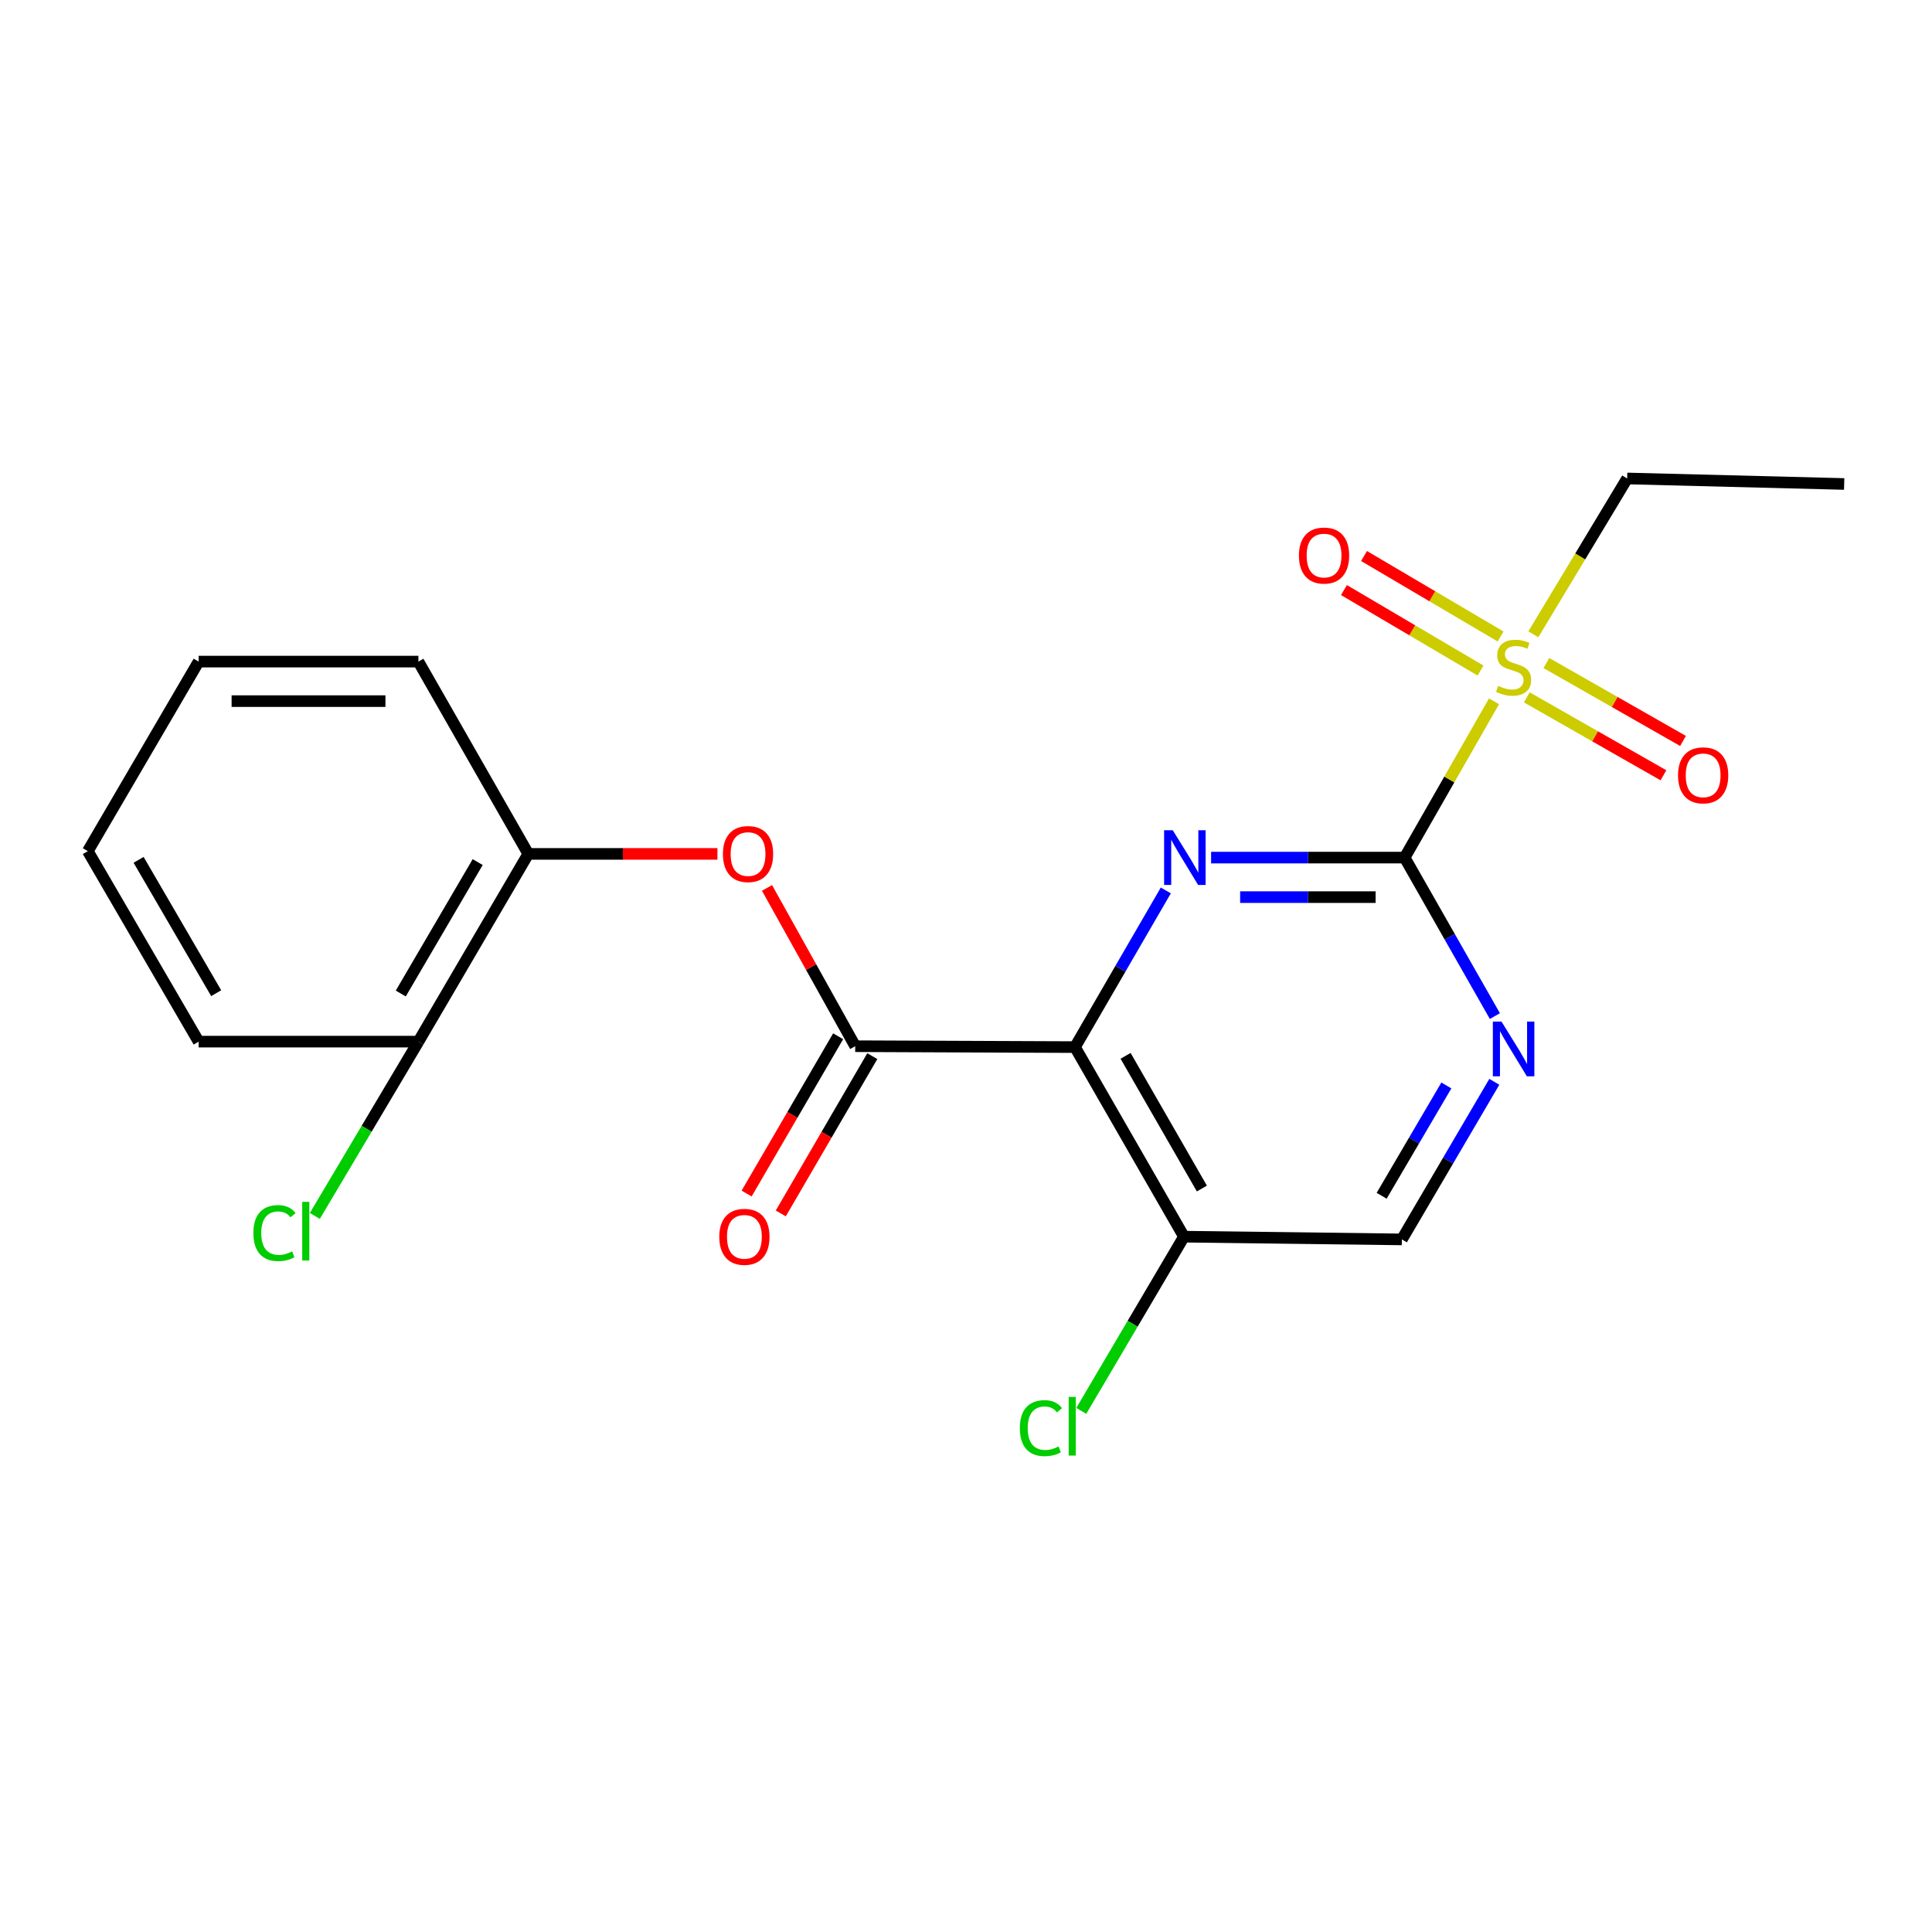 <?xml version='1.0' encoding='iso-8859-1'?>
<svg version='1.1' baseProfile='full'
              xmlns='http://www.w3.org/2000/svg'
                      xmlns:rdkit='http://www.rdkit.org/xml'
                      xmlns:xlink='http://www.w3.org/1999/xlink'
                  xml:space='preserve'
width='1000px' height='1000px' viewBox='0 0 1000 1000'>
<!-- END OF HEADER -->
<rect style='opacity:1.0;fill:#FFFFFF;stroke:none' width='1000' height='1000' x='0' y='0'> </rect>
<path class='bond-1' d='M 727.04,443.894 L 676.952,443.894' style='fill:none;fill-rule:evenodd;stroke:#000000;stroke-width:6px;stroke-linecap:butt;stroke-linejoin:miter;stroke-opacity:1' />
<path class='bond-1' d='M 676.952,443.894 L 626.865,443.894' style='fill:none;fill-rule:evenodd;stroke:#0000FF;stroke-width:6px;stroke-linecap:butt;stroke-linejoin:miter;stroke-opacity:1' />
<path class='bond-1' d='M 712.014,464.352 L 676.952,464.352' style='fill:none;fill-rule:evenodd;stroke:#000000;stroke-width:6px;stroke-linecap:butt;stroke-linejoin:miter;stroke-opacity:1' />
<path class='bond-1' d='M 676.952,464.352 L 641.891,464.352' style='fill:none;fill-rule:evenodd;stroke:#0000FF;stroke-width:6px;stroke-linecap:butt;stroke-linejoin:miter;stroke-opacity:1' />
<path class='bond-2' d='M 727.04,443.894 L 750.171,403.45' style='fill:none;fill-rule:evenodd;stroke:#000000;stroke-width:6px;stroke-linecap:butt;stroke-linejoin:miter;stroke-opacity:1' />
<path class='bond-2' d='M 750.171,403.45 L 773.302,363.005' style='fill:none;fill-rule:evenodd;stroke:#CCCC00;stroke-width:6px;stroke-linecap:butt;stroke-linejoin:miter;stroke-opacity:1' />
<path class='bond-4' d='M 727.04,443.894 L 750.395,484.909' style='fill:none;fill-rule:evenodd;stroke:#000000;stroke-width:6px;stroke-linecap:butt;stroke-linejoin:miter;stroke-opacity:1' />
<path class='bond-4' d='M 750.395,484.909 L 773.75,525.924' style='fill:none;fill-rule:evenodd;stroke:#0000FF;stroke-width:6px;stroke-linecap:butt;stroke-linejoin:miter;stroke-opacity:1' />
<path class='bond-0' d='M 556.408,541.979 L 579.917,501.434' style='fill:none;fill-rule:evenodd;stroke:#000000;stroke-width:6px;stroke-linecap:butt;stroke-linejoin:miter;stroke-opacity:1' />
<path class='bond-0' d='M 579.917,501.434 L 603.427,460.888' style='fill:none;fill-rule:evenodd;stroke:#0000FF;stroke-width:6px;stroke-linecap:butt;stroke-linejoin:miter;stroke-opacity:1' />
<path class='bond-3' d='M 556.408,541.979 L 442.66,541.513' style='fill:none;fill-rule:evenodd;stroke:#000000;stroke-width:6px;stroke-linecap:butt;stroke-linejoin:miter;stroke-opacity:1' />
<path class='bond-21' d='M 556.408,541.979 L 612.815,640.098' style='fill:none;fill-rule:evenodd;stroke:#000000;stroke-width:6px;stroke-linecap:butt;stroke-linejoin:miter;stroke-opacity:1' />
<path class='bond-21' d='M 582.605,546.501 L 622.09,615.184' style='fill:none;fill-rule:evenodd;stroke:#000000;stroke-width:6px;stroke-linecap:butt;stroke-linejoin:miter;stroke-opacity:1' />
<path class='bond-8' d='M 776.702,329.444 L 741.362,308.618' style='fill:none;fill-rule:evenodd;stroke:#CCCC00;stroke-width:6px;stroke-linecap:butt;stroke-linejoin:miter;stroke-opacity:1' />
<path class='bond-8' d='M 741.362,308.618 L 706.022,287.791' style='fill:none;fill-rule:evenodd;stroke:#FF0000;stroke-width:6px;stroke-linecap:butt;stroke-linejoin:miter;stroke-opacity:1' />
<path class='bond-8' d='M 766.316,347.069 L 730.975,326.243' style='fill:none;fill-rule:evenodd;stroke:#CCCC00;stroke-width:6px;stroke-linecap:butt;stroke-linejoin:miter;stroke-opacity:1' />
<path class='bond-8' d='M 730.975,326.243 L 695.635,305.416' style='fill:none;fill-rule:evenodd;stroke:#FF0000;stroke-width:6px;stroke-linecap:butt;stroke-linejoin:miter;stroke-opacity:1' />
<path class='bond-9' d='M 790.273,360.959 L 825.634,381.122' style='fill:none;fill-rule:evenodd;stroke:#CCCC00;stroke-width:6px;stroke-linecap:butt;stroke-linejoin:miter;stroke-opacity:1' />
<path class='bond-9' d='M 825.634,381.122 L 860.996,401.286' style='fill:none;fill-rule:evenodd;stroke:#FF0000;stroke-width:6px;stroke-linecap:butt;stroke-linejoin:miter;stroke-opacity:1' />
<path class='bond-9' d='M 800.406,343.187 L 835.768,363.35' style='fill:none;fill-rule:evenodd;stroke:#CCCC00;stroke-width:6px;stroke-linecap:butt;stroke-linejoin:miter;stroke-opacity:1' />
<path class='bond-9' d='M 835.768,363.35 L 871.13,383.514' style='fill:none;fill-rule:evenodd;stroke:#FF0000;stroke-width:6px;stroke-linecap:butt;stroke-linejoin:miter;stroke-opacity:1' />
<path class='bond-14' d='M 793.653,328.316 L 817.936,287.986' style='fill:none;fill-rule:evenodd;stroke:#CCCC00;stroke-width:6px;stroke-linecap:butt;stroke-linejoin:miter;stroke-opacity:1' />
<path class='bond-14' d='M 817.936,287.986 L 842.219,247.655' style='fill:none;fill-rule:evenodd;stroke:#000000;stroke-width:6px;stroke-linecap:butt;stroke-linejoin:miter;stroke-opacity:1' />
<path class='bond-5' d='M 442.66,541.513 L 419.829,500.547' style='fill:none;fill-rule:evenodd;stroke:#000000;stroke-width:6px;stroke-linecap:butt;stroke-linejoin:miter;stroke-opacity:1' />
<path class='bond-5' d='M 419.829,500.547 L 396.999,459.582' style='fill:none;fill-rule:evenodd;stroke:#FF0000;stroke-width:6px;stroke-linecap:butt;stroke-linejoin:miter;stroke-opacity:1' />
<path class='bond-11' d='M 433.819,536.369 L 410.134,577.076' style='fill:none;fill-rule:evenodd;stroke:#000000;stroke-width:6px;stroke-linecap:butt;stroke-linejoin:miter;stroke-opacity:1' />
<path class='bond-11' d='M 410.134,577.076 L 386.448,617.783' style='fill:none;fill-rule:evenodd;stroke:#FF0000;stroke-width:6px;stroke-linecap:butt;stroke-linejoin:miter;stroke-opacity:1' />
<path class='bond-11' d='M 451.502,546.657 L 427.816,587.364' style='fill:none;fill-rule:evenodd;stroke:#000000;stroke-width:6px;stroke-linecap:butt;stroke-linejoin:miter;stroke-opacity:1' />
<path class='bond-11' d='M 427.816,587.364 L 404.131,628.071' style='fill:none;fill-rule:evenodd;stroke:#FF0000;stroke-width:6px;stroke-linecap:butt;stroke-linejoin:miter;stroke-opacity:1' />
<path class='bond-10' d='M 773.454,559.951 L 749.531,600.735' style='fill:none;fill-rule:evenodd;stroke:#0000FF;stroke-width:6px;stroke-linecap:butt;stroke-linejoin:miter;stroke-opacity:1' />
<path class='bond-10' d='M 749.531,600.735 L 725.608,641.519' style='fill:none;fill-rule:evenodd;stroke:#000000;stroke-width:6px;stroke-linecap:butt;stroke-linejoin:miter;stroke-opacity:1' />
<path class='bond-10' d='M 748.631,561.835 L 731.884,590.384' style='fill:none;fill-rule:evenodd;stroke:#0000FF;stroke-width:6px;stroke-linecap:butt;stroke-linejoin:miter;stroke-opacity:1' />
<path class='bond-10' d='M 731.884,590.384 L 715.138,618.933' style='fill:none;fill-rule:evenodd;stroke:#000000;stroke-width:6px;stroke-linecap:butt;stroke-linejoin:miter;stroke-opacity:1' />
<path class='bond-7' d='M 371.341,441.973 L 322.389,441.973' style='fill:none;fill-rule:evenodd;stroke:#FF0000;stroke-width:6px;stroke-linecap:butt;stroke-linejoin:miter;stroke-opacity:1' />
<path class='bond-7' d='M 322.389,441.973 L 273.438,441.973' style='fill:none;fill-rule:evenodd;stroke:#000000;stroke-width:6px;stroke-linecap:butt;stroke-linejoin:miter;stroke-opacity:1' />
<path class='bond-6' d='M 612.815,640.098 L 725.608,641.519' style='fill:none;fill-rule:evenodd;stroke:#000000;stroke-width:6px;stroke-linecap:butt;stroke-linejoin:miter;stroke-opacity:1' />
<path class='bond-13' d='M 612.815,640.098 L 586.245,685.182' style='fill:none;fill-rule:evenodd;stroke:#000000;stroke-width:6px;stroke-linecap:butt;stroke-linejoin:miter;stroke-opacity:1' />
<path class='bond-13' d='M 586.245,685.182 L 559.674,730.265' style='fill:none;fill-rule:evenodd;stroke:#00CC00;stroke-width:6px;stroke-linecap:butt;stroke-linejoin:miter;stroke-opacity:1' />
<path class='bond-12' d='M 273.438,441.973 L 216.564,539.149' style='fill:none;fill-rule:evenodd;stroke:#000000;stroke-width:6px;stroke-linecap:butt;stroke-linejoin:miter;stroke-opacity:1' />
<path class='bond-12' d='M 247.25,446.216 L 207.439,514.239' style='fill:none;fill-rule:evenodd;stroke:#000000;stroke-width:6px;stroke-linecap:butt;stroke-linejoin:miter;stroke-opacity:1' />
<path class='bond-16' d='M 273.438,441.973 L 216.564,342.444' style='fill:none;fill-rule:evenodd;stroke:#000000;stroke-width:6px;stroke-linecap:butt;stroke-linejoin:miter;stroke-opacity:1' />
<path class='bond-15' d='M 216.564,539.149 L 189.763,584.254' style='fill:none;fill-rule:evenodd;stroke:#000000;stroke-width:6px;stroke-linecap:butt;stroke-linejoin:miter;stroke-opacity:1' />
<path class='bond-15' d='M 189.763,584.254 L 162.963,629.359' style='fill:none;fill-rule:evenodd;stroke:#00CC00;stroke-width:6px;stroke-linecap:butt;stroke-linejoin:miter;stroke-opacity:1' />
<path class='bond-17' d='M 216.564,539.149 L 102.817,539.149' style='fill:none;fill-rule:evenodd;stroke:#000000;stroke-width:6px;stroke-linecap:butt;stroke-linejoin:miter;stroke-opacity:1' />
<path class='bond-18' d='M 842.219,247.655 L 954.545,250.508' style='fill:none;fill-rule:evenodd;stroke:#000000;stroke-width:6px;stroke-linecap:butt;stroke-linejoin:miter;stroke-opacity:1' />
<path class='bond-19' d='M 216.564,342.444 L 102.817,342.444' style='fill:none;fill-rule:evenodd;stroke:#000000;stroke-width:6px;stroke-linecap:butt;stroke-linejoin:miter;stroke-opacity:1' />
<path class='bond-19' d='M 199.502,362.902 L 119.879,362.902' style='fill:none;fill-rule:evenodd;stroke:#000000;stroke-width:6px;stroke-linecap:butt;stroke-linejoin:miter;stroke-opacity:1' />
<path class='bond-22' d='M 102.817,539.149 L 45.455,440.552' style='fill:none;fill-rule:evenodd;stroke:#000000;stroke-width:6px;stroke-linecap:butt;stroke-linejoin:miter;stroke-opacity:1' />
<path class='bond-22' d='M 111.896,514.072 L 71.742,445.054' style='fill:none;fill-rule:evenodd;stroke:#000000;stroke-width:6px;stroke-linecap:butt;stroke-linejoin:miter;stroke-opacity:1' />
<path class='bond-20' d='M 102.817,342.444 L 45.455,440.552' style='fill:none;fill-rule:evenodd;stroke:#000000;stroke-width:6px;stroke-linecap:butt;stroke-linejoin:miter;stroke-opacity:1' />
<path  class='atom-2' d='M 607.021 429.734
L 616.301 444.734
Q 617.221 446.214, 618.701 448.894
Q 620.181 451.574, 620.261 451.734
L 620.261 429.734
L 624.021 429.734
L 624.021 458.054
L 620.141 458.054
L 610.181 441.654
Q 609.021 439.734, 607.781 437.534
Q 606.581 435.334, 606.221 434.654
L 606.221 458.054
L 602.541 458.054
L 602.541 429.734
L 607.021 429.734
' fill='#0000FF'/>
<path  class='atom-3' d='M 775.436 355.006
Q 775.756 355.126, 777.076 355.686
Q 778.396 356.246, 779.836 356.606
Q 781.316 356.926, 782.756 356.926
Q 785.436 356.926, 786.996 355.646
Q 788.556 354.326, 788.556 352.046
Q 788.556 350.486, 787.756 349.526
Q 786.996 348.566, 785.796 348.046
Q 784.596 347.526, 782.596 346.926
Q 780.076 346.166, 778.556 345.446
Q 777.076 344.726, 775.996 343.206
Q 774.956 341.686, 774.956 339.126
Q 774.956 335.566, 777.356 333.366
Q 779.796 331.166, 784.596 331.166
Q 787.876 331.166, 791.596 332.726
L 790.676 335.806
Q 787.276 334.406, 784.716 334.406
Q 781.956 334.406, 780.436 335.566
Q 778.916 336.686, 778.956 338.646
Q 778.956 340.166, 779.716 341.086
Q 780.516 342.006, 781.636 342.526
Q 782.796 343.046, 784.716 343.646
Q 787.276 344.446, 788.796 345.246
Q 790.316 346.046, 791.396 347.686
Q 792.516 349.286, 792.516 352.046
Q 792.516 355.966, 789.876 358.086
Q 787.276 360.166, 782.916 360.166
Q 780.396 360.166, 778.476 359.606
Q 776.596 359.086, 774.356 358.166
L 775.436 355.006
' fill='#CCCC00'/>
<path  class='atom-5' d='M 777.176 528.774
L 786.456 543.774
Q 787.376 545.254, 788.856 547.934
Q 790.336 550.614, 790.416 550.774
L 790.416 528.774
L 794.176 528.774
L 794.176 557.094
L 790.296 557.094
L 780.336 540.694
Q 779.176 538.774, 777.936 536.574
Q 776.736 534.374, 776.376 533.694
L 776.376 557.094
L 772.696 557.094
L 772.696 528.774
L 777.176 528.774
' fill='#0000FF'/>
<path  class='atom-6' d='M 374.185 442.053
Q 374.185 435.253, 377.545 431.453
Q 380.905 427.653, 387.185 427.653
Q 393.465 427.653, 396.825 431.453
Q 400.185 435.253, 400.185 442.053
Q 400.185 448.933, 396.785 452.853
Q 393.385 456.733, 387.185 456.733
Q 380.945 456.733, 377.545 452.853
Q 374.185 448.973, 374.185 442.053
M 387.185 453.533
Q 391.505 453.533, 393.825 450.653
Q 396.185 447.733, 396.185 442.053
Q 396.185 436.493, 393.825 433.693
Q 391.505 430.853, 387.185 430.853
Q 382.865 430.853, 380.505 433.653
Q 378.185 436.453, 378.185 442.053
Q 378.185 447.773, 380.505 450.653
Q 382.865 453.533, 387.185 453.533
' fill='#FF0000'/>
<path  class='atom-9' d='M 672.328 287.549
Q 672.328 280.749, 675.688 276.949
Q 679.048 273.149, 685.328 273.149
Q 691.608 273.149, 694.968 276.949
Q 698.328 280.749, 698.328 287.549
Q 698.328 294.429, 694.928 298.349
Q 691.528 302.229, 685.328 302.229
Q 679.088 302.229, 675.688 298.349
Q 672.328 294.469, 672.328 287.549
M 685.328 299.029
Q 689.648 299.029, 691.968 296.149
Q 694.328 293.229, 694.328 287.549
Q 694.328 281.989, 691.968 279.189
Q 689.648 276.349, 685.328 276.349
Q 681.008 276.349, 678.648 279.149
Q 676.328 281.949, 676.328 287.549
Q 676.328 293.269, 678.648 296.149
Q 681.008 299.029, 685.328 299.029
' fill='#FF0000'/>
<path  class='atom-10' d='M 868.544 401.307
Q 868.544 394.507, 871.904 390.707
Q 875.264 386.907, 881.544 386.907
Q 887.824 386.907, 891.184 390.707
Q 894.544 394.507, 894.544 401.307
Q 894.544 408.187, 891.144 412.107
Q 887.744 415.987, 881.544 415.987
Q 875.304 415.987, 871.904 412.107
Q 868.544 408.227, 868.544 401.307
M 881.544 412.787
Q 885.864 412.787, 888.184 409.907
Q 890.544 406.987, 890.544 401.307
Q 890.544 395.747, 888.184 392.947
Q 885.864 390.107, 881.544 390.107
Q 877.224 390.107, 874.864 392.907
Q 872.544 395.707, 872.544 401.307
Q 872.544 407.027, 874.864 409.907
Q 877.224 412.787, 881.544 412.787
' fill='#FF0000'/>
<path  class='atom-12' d='M 372.298 640.178
Q 372.298 633.378, 375.658 629.578
Q 379.018 625.778, 385.298 625.778
Q 391.578 625.778, 394.938 629.578
Q 398.298 633.378, 398.298 640.178
Q 398.298 647.058, 394.898 650.978
Q 391.498 654.858, 385.298 654.858
Q 379.058 654.858, 375.658 650.978
Q 372.298 647.098, 372.298 640.178
M 385.298 651.658
Q 389.618 651.658, 391.938 648.778
Q 394.298 645.858, 394.298 640.178
Q 394.298 634.618, 391.938 631.818
Q 389.618 628.978, 385.298 628.978
Q 380.978 628.978, 378.618 631.778
Q 376.298 634.578, 376.298 640.178
Q 376.298 645.898, 378.618 648.778
Q 380.978 651.658, 385.298 651.658
' fill='#FF0000'/>
<path  class='atom-14' d='M 527.867 739.198
Q 527.867 732.158, 531.147 728.478
Q 534.467 724.758, 540.747 724.758
Q 546.587 724.758, 549.707 728.878
L 547.067 731.038
Q 544.787 728.038, 540.747 728.038
Q 536.467 728.038, 534.187 730.918
Q 531.947 733.758, 531.947 739.198
Q 531.947 744.798, 534.267 747.678
Q 536.627 750.558, 541.187 750.558
Q 544.307 750.558, 547.947 748.678
L 549.067 751.678
Q 547.587 752.638, 545.347 753.198
Q 543.107 753.758, 540.627 753.758
Q 534.467 753.758, 531.147 749.998
Q 527.867 746.238, 527.867 739.198
' fill='#00CC00'/>
<path  class='atom-14' d='M 553.147 723.038
L 556.827 723.038
L 556.827 753.398
L 553.147 753.398
L 553.147 723.038
' fill='#00CC00'/>
<path  class='atom-16' d='M 131.15 638.237
Q 131.15 631.197, 134.43 627.517
Q 137.75 623.797, 144.03 623.797
Q 149.87 623.797, 152.99 627.917
L 150.35 630.077
Q 148.07 627.077, 144.03 627.077
Q 139.75 627.077, 137.47 629.957
Q 135.23 632.797, 135.23 638.237
Q 135.23 643.837, 137.55 646.717
Q 139.91 649.597, 144.47 649.597
Q 147.59 649.597, 151.23 647.717
L 152.35 650.717
Q 150.87 651.677, 148.63 652.237
Q 146.39 652.797, 143.91 652.797
Q 137.75 652.797, 134.43 649.037
Q 131.15 645.277, 131.15 638.237
' fill='#00CC00'/>
<path  class='atom-16' d='M 156.43 622.077
L 160.11 622.077
L 160.11 652.437
L 156.43 652.437
L 156.43 622.077
' fill='#00CC00'/>
</svg>
